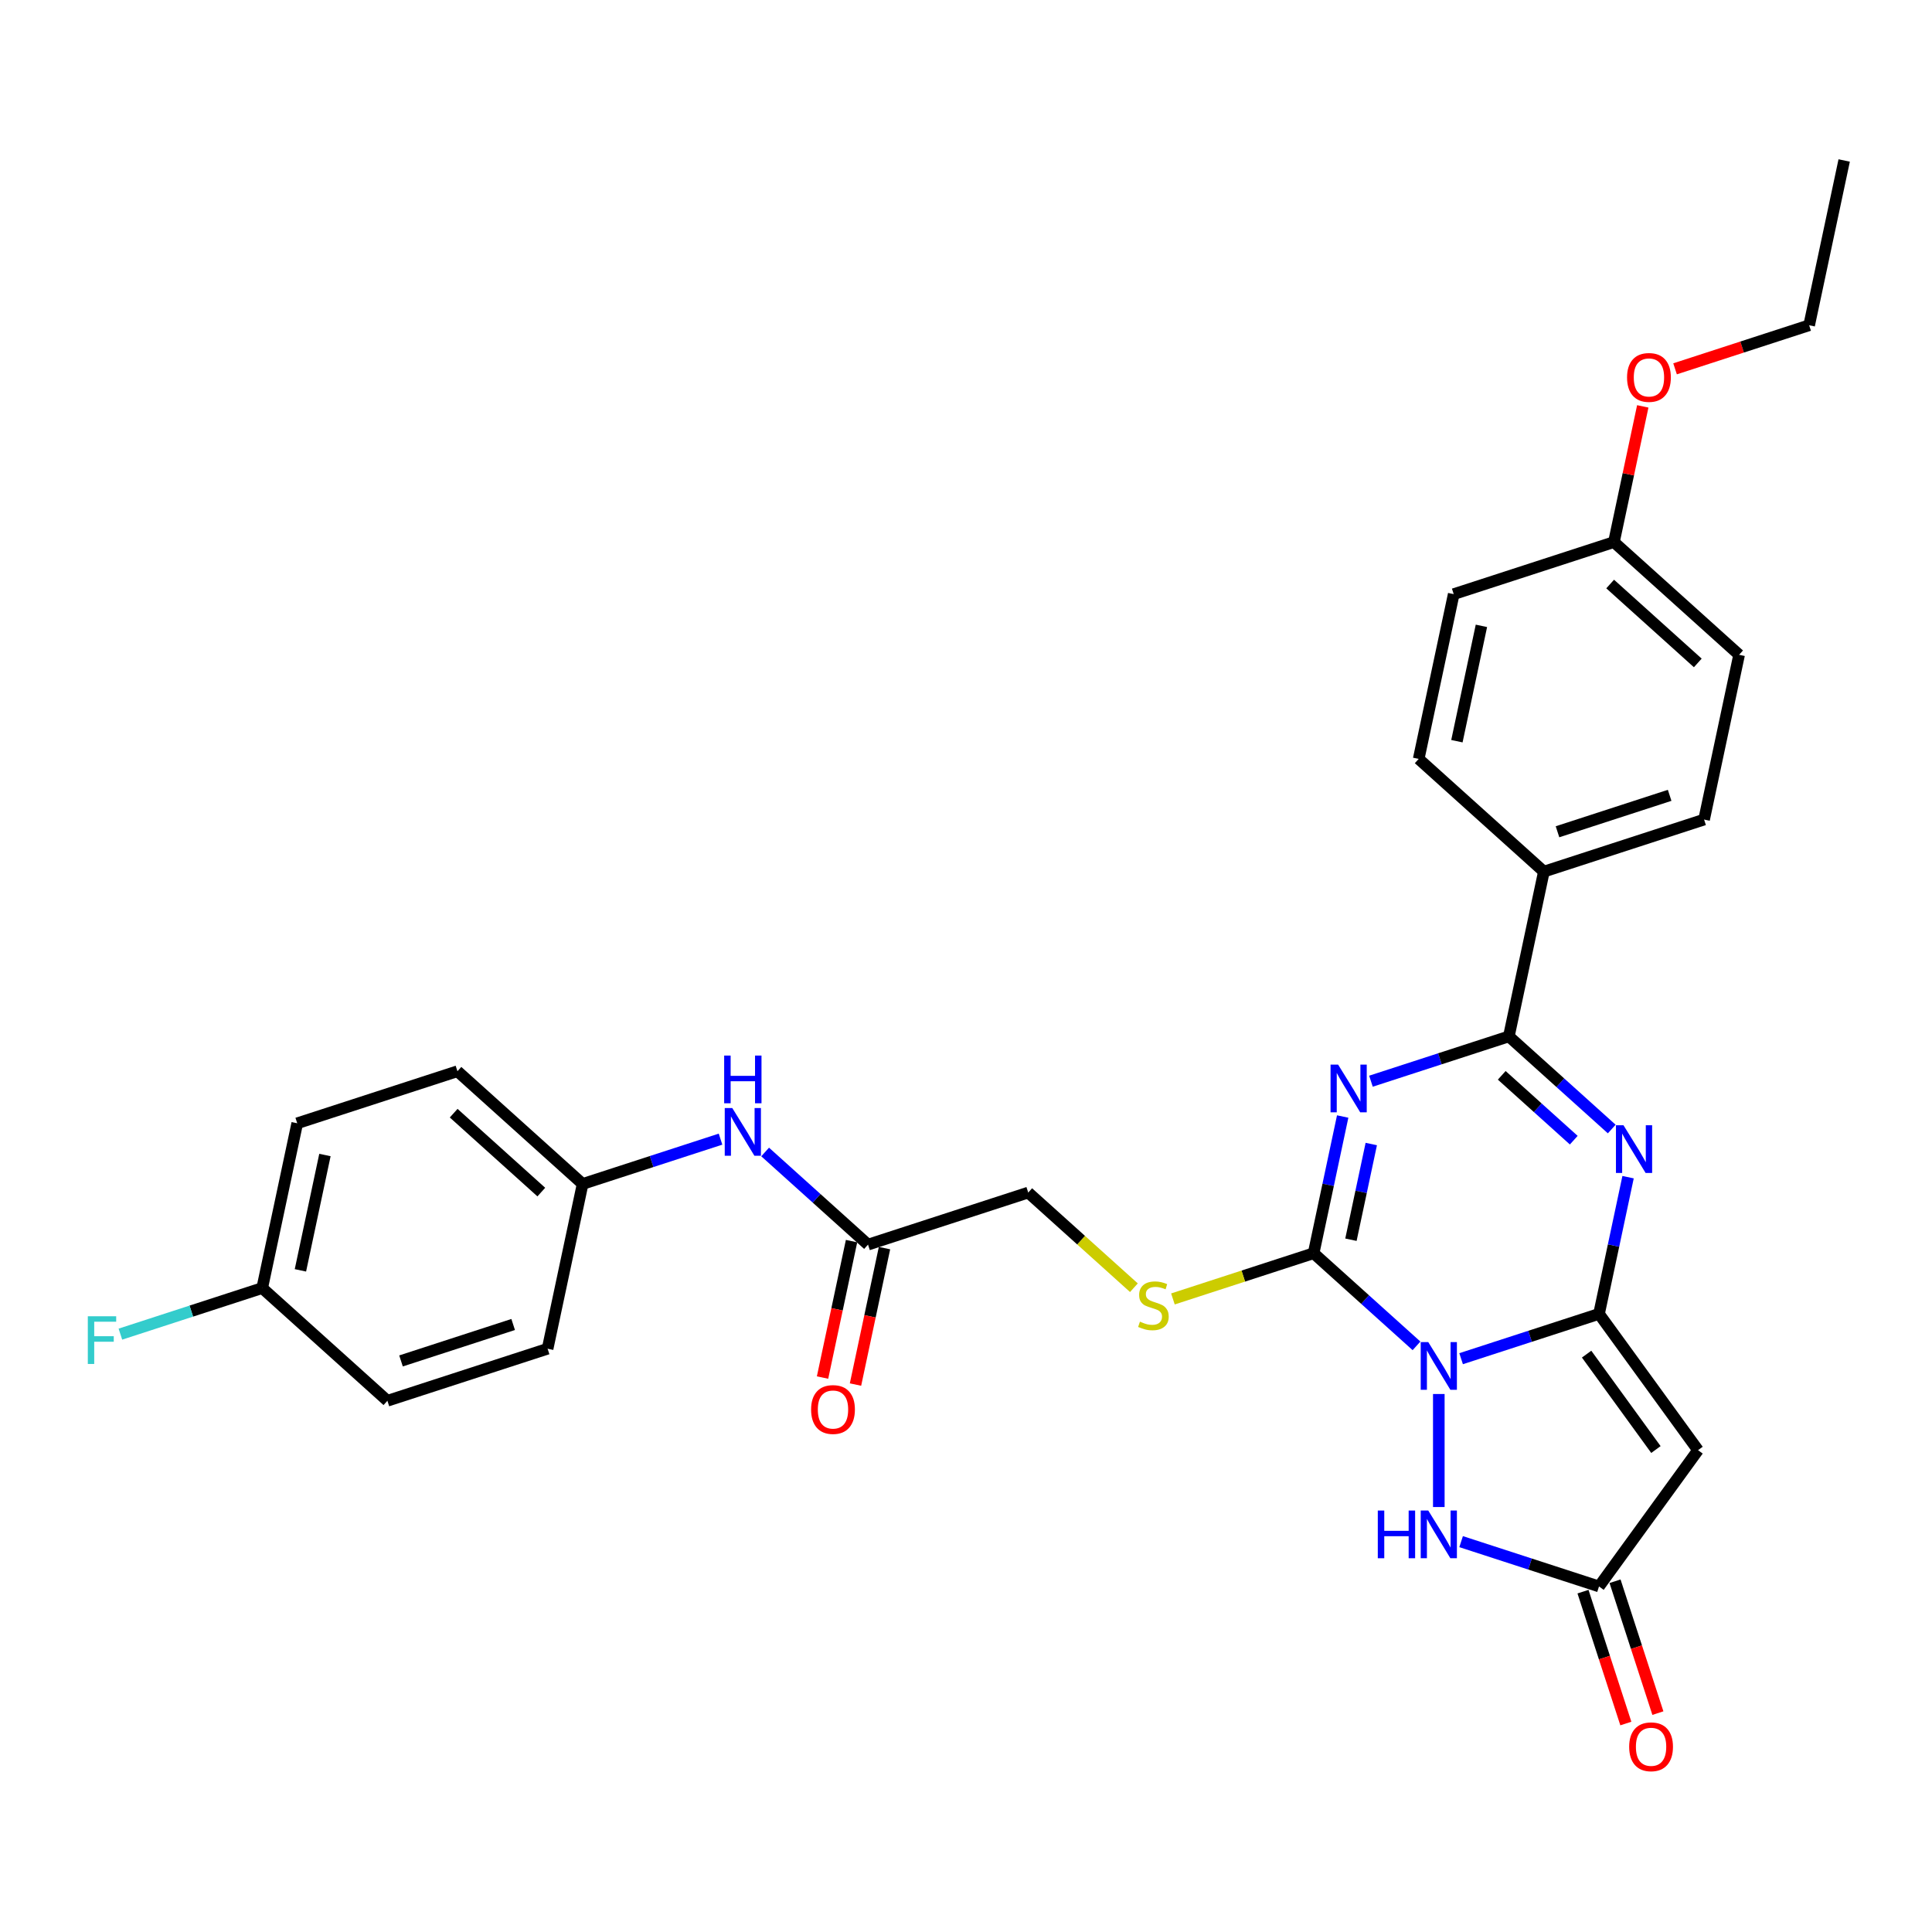 <?xml version='1.0' encoding='iso-8859-1'?>
<svg version='1.1' baseProfile='full'
              xmlns='http://www.w3.org/2000/svg'
                      xmlns:rdkit='http://www.rdkit.org/xml'
                      xmlns:xlink='http://www.w3.org/1999/xlink'
                  xml:space='preserve'
width='1000px' height='1000px' viewBox='0 0 1000 1000'>
<!-- END OF HEADER -->
<rect style='opacity:1.0;fill:#FFFFFF;stroke:none' width='1000' height='1000' x='0' y='0'> </rect>
<path class='bond-0' d='M 756.269,703.257 L 791.959,691.661' style='fill:none;fill-rule:evenodd;stroke:#0000FF;stroke-width:6px;stroke-linecap:butt;stroke-linejoin:miter;stroke-opacity:1' />
<path class='bond-0' d='M 791.959,691.661 L 827.649,680.065' style='fill:none;fill-rule:evenodd;stroke:#000000;stroke-width:6px;stroke-linecap:butt;stroke-linejoin:miter;stroke-opacity:1' />
<path class='bond-2' d='M 733.181,696.614 L 706.555,672.64' style='fill:none;fill-rule:evenodd;stroke:#0000FF;stroke-width:6px;stroke-linecap:butt;stroke-linejoin:miter;stroke-opacity:1' />
<path class='bond-2' d='M 706.555,672.64 L 679.93,648.666' style='fill:none;fill-rule:evenodd;stroke:#000000;stroke-width:6px;stroke-linecap:butt;stroke-linejoin:miter;stroke-opacity:1' />
<path class='bond-6' d='M 744.725,721.534 L 744.725,780.036' style='fill:none;fill-rule:evenodd;stroke:#0000FF;stroke-width:6px;stroke-linecap:butt;stroke-linejoin:miter;stroke-opacity:1' />
<path class='bond-3' d='M 827.649,680.065 L 835.169,644.685' style='fill:none;fill-rule:evenodd;stroke:#000000;stroke-width:6px;stroke-linecap:butt;stroke-linejoin:miter;stroke-opacity:1' />
<path class='bond-3' d='M 835.169,644.685 L 842.689,609.305' style='fill:none;fill-rule:evenodd;stroke:#0000FF;stroke-width:6px;stroke-linecap:butt;stroke-linejoin:miter;stroke-opacity:1' />
<path class='bond-5' d='M 827.649,680.065 L 878.899,750.604' style='fill:none;fill-rule:evenodd;stroke:#000000;stroke-width:6px;stroke-linecap:butt;stroke-linejoin:miter;stroke-opacity:1' />
<path class='bond-5' d='M 821.229,700.895 L 857.103,750.273' style='fill:none;fill-rule:evenodd;stroke:#000000;stroke-width:6px;stroke-linecap:butt;stroke-linejoin:miter;stroke-opacity:1' />
<path class='bond-1' d='M 694.97,577.906 L 687.45,613.286' style='fill:none;fill-rule:evenodd;stroke:#0000FF;stroke-width:6px;stroke-linecap:butt;stroke-linejoin:miter;stroke-opacity:1' />
<path class='bond-1' d='M 687.45,613.286 L 679.93,648.666' style='fill:none;fill-rule:evenodd;stroke:#000000;stroke-width:6px;stroke-linecap:butt;stroke-linejoin:miter;stroke-opacity:1' />
<path class='bond-1' d='M 709.771,592.146 L 704.507,616.912' style='fill:none;fill-rule:evenodd;stroke:#0000FF;stroke-width:6px;stroke-linecap:butt;stroke-linejoin:miter;stroke-opacity:1' />
<path class='bond-1' d='M 704.507,616.912 L 699.243,641.678' style='fill:none;fill-rule:evenodd;stroke:#000000;stroke-width:6px;stroke-linecap:butt;stroke-linejoin:miter;stroke-opacity:1' />
<path class='bond-4' d='M 709.602,559.629 L 745.292,548.033' style='fill:none;fill-rule:evenodd;stroke:#0000FF;stroke-width:6px;stroke-linecap:butt;stroke-linejoin:miter;stroke-opacity:1' />
<path class='bond-4' d='M 745.292,548.033 L 780.981,536.437' style='fill:none;fill-rule:evenodd;stroke:#000000;stroke-width:6px;stroke-linecap:butt;stroke-linejoin:miter;stroke-opacity:1' />
<path class='bond-8' d='M 679.93,648.666 L 643.516,660.497' style='fill:none;fill-rule:evenodd;stroke:#000000;stroke-width:6px;stroke-linecap:butt;stroke-linejoin:miter;stroke-opacity:1' />
<path class='bond-8' d='M 643.516,660.497 L 607.103,672.329' style='fill:none;fill-rule:evenodd;stroke:#CCCC00;stroke-width:6px;stroke-linecap:butt;stroke-linejoin:miter;stroke-opacity:1' />
<path class='bond-31' d='M 834.233,584.384 L 807.607,560.411' style='fill:none;fill-rule:evenodd;stroke:#0000FF;stroke-width:6px;stroke-linecap:butt;stroke-linejoin:miter;stroke-opacity:1' />
<path class='bond-31' d='M 807.607,560.411 L 780.981,536.437' style='fill:none;fill-rule:evenodd;stroke:#000000;stroke-width:6px;stroke-linecap:butt;stroke-linejoin:miter;stroke-opacity:1' />
<path class='bond-31' d='M 814.577,590.151 L 795.939,573.37' style='fill:none;fill-rule:evenodd;stroke:#0000FF;stroke-width:6px;stroke-linecap:butt;stroke-linejoin:miter;stroke-opacity:1' />
<path class='bond-31' d='M 795.939,573.37 L 777.301,556.588' style='fill:none;fill-rule:evenodd;stroke:#000000;stroke-width:6px;stroke-linecap:butt;stroke-linejoin:miter;stroke-opacity:1' />
<path class='bond-9' d='M 780.981,536.437 L 799.109,451.151' style='fill:none;fill-rule:evenodd;stroke:#000000;stroke-width:6px;stroke-linecap:butt;stroke-linejoin:miter;stroke-opacity:1' />
<path class='bond-30' d='M 878.899,750.604 L 827.649,821.143' style='fill:none;fill-rule:evenodd;stroke:#000000;stroke-width:6px;stroke-linecap:butt;stroke-linejoin:miter;stroke-opacity:1' />
<path class='bond-7' d='M 756.269,797.95 L 791.959,809.547' style='fill:none;fill-rule:evenodd;stroke:#0000FF;stroke-width:6px;stroke-linecap:butt;stroke-linejoin:miter;stroke-opacity:1' />
<path class='bond-7' d='M 791.959,809.547 L 827.649,821.143' style='fill:none;fill-rule:evenodd;stroke:#000000;stroke-width:6px;stroke-linecap:butt;stroke-linejoin:miter;stroke-opacity:1' />
<path class='bond-12' d='M 819.357,823.837 L 830.446,857.966' style='fill:none;fill-rule:evenodd;stroke:#000000;stroke-width:6px;stroke-linecap:butt;stroke-linejoin:miter;stroke-opacity:1' />
<path class='bond-12' d='M 830.446,857.966 L 841.535,892.095' style='fill:none;fill-rule:evenodd;stroke:#FF0000;stroke-width:6px;stroke-linecap:butt;stroke-linejoin:miter;stroke-opacity:1' />
<path class='bond-12' d='M 835.941,818.449 L 847.031,852.578' style='fill:none;fill-rule:evenodd;stroke:#000000;stroke-width:6px;stroke-linecap:butt;stroke-linejoin:miter;stroke-opacity:1' />
<path class='bond-12' d='M 847.031,852.578 L 858.12,886.707' style='fill:none;fill-rule:evenodd;stroke:#FF0000;stroke-width:6px;stroke-linecap:butt;stroke-linejoin:miter;stroke-opacity:1' />
<path class='bond-14' d='M 586.909,666.518 L 559.56,641.893' style='fill:none;fill-rule:evenodd;stroke:#CCCC00;stroke-width:6px;stroke-linecap:butt;stroke-linejoin:miter;stroke-opacity:1' />
<path class='bond-14' d='M 559.56,641.893 L 532.21,617.267' style='fill:none;fill-rule:evenodd;stroke:#000000;stroke-width:6px;stroke-linecap:butt;stroke-linejoin:miter;stroke-opacity:1' />
<path class='bond-15' d='M 799.109,451.151 L 882.033,424.207' style='fill:none;fill-rule:evenodd;stroke:#000000;stroke-width:6px;stroke-linecap:butt;stroke-linejoin:miter;stroke-opacity:1' />
<path class='bond-15' d='M 806.159,430.524 L 864.206,411.664' style='fill:none;fill-rule:evenodd;stroke:#000000;stroke-width:6px;stroke-linecap:butt;stroke-linejoin:miter;stroke-opacity:1' />
<path class='bond-16' d='M 799.109,451.151 L 734.314,392.808' style='fill:none;fill-rule:evenodd;stroke:#000000;stroke-width:6px;stroke-linecap:butt;stroke-linejoin:miter;stroke-opacity:1' />
<path class='bond-10' d='M 449.287,644.211 L 532.21,617.267' style='fill:none;fill-rule:evenodd;stroke:#000000;stroke-width:6px;stroke-linecap:butt;stroke-linejoin:miter;stroke-opacity:1' />
<path class='bond-11' d='M 449.287,644.211 L 422.661,620.237' style='fill:none;fill-rule:evenodd;stroke:#000000;stroke-width:6px;stroke-linecap:butt;stroke-linejoin:miter;stroke-opacity:1' />
<path class='bond-11' d='M 422.661,620.237 L 396.035,596.263' style='fill:none;fill-rule:evenodd;stroke:#0000FF;stroke-width:6px;stroke-linecap:butt;stroke-linejoin:miter;stroke-opacity:1' />
<path class='bond-13' d='M 440.758,642.398 L 433.253,677.708' style='fill:none;fill-rule:evenodd;stroke:#000000;stroke-width:6px;stroke-linecap:butt;stroke-linejoin:miter;stroke-opacity:1' />
<path class='bond-13' d='M 433.253,677.708 L 425.747,713.018' style='fill:none;fill-rule:evenodd;stroke:#FF0000;stroke-width:6px;stroke-linecap:butt;stroke-linejoin:miter;stroke-opacity:1' />
<path class='bond-13' d='M 457.815,646.024 L 450.31,681.334' style='fill:none;fill-rule:evenodd;stroke:#000000;stroke-width:6px;stroke-linecap:butt;stroke-linejoin:miter;stroke-opacity:1' />
<path class='bond-13' d='M 450.31,681.334 L 442.804,716.644' style='fill:none;fill-rule:evenodd;stroke:#FF0000;stroke-width:6px;stroke-linecap:butt;stroke-linejoin:miter;stroke-opacity:1' />
<path class='bond-17' d='M 372.947,589.619 L 337.257,601.216' style='fill:none;fill-rule:evenodd;stroke:#0000FF;stroke-width:6px;stroke-linecap:butt;stroke-linejoin:miter;stroke-opacity:1' />
<path class='bond-17' d='M 337.257,601.216 L 301.567,612.812' style='fill:none;fill-rule:evenodd;stroke:#000000;stroke-width:6px;stroke-linecap:butt;stroke-linejoin:miter;stroke-opacity:1' />
<path class='bond-21' d='M 882.033,424.207 L 900.161,338.921' style='fill:none;fill-rule:evenodd;stroke:#000000;stroke-width:6px;stroke-linecap:butt;stroke-linejoin:miter;stroke-opacity:1' />
<path class='bond-20' d='M 734.314,392.808 L 752.442,307.523' style='fill:none;fill-rule:evenodd;stroke:#000000;stroke-width:6px;stroke-linecap:butt;stroke-linejoin:miter;stroke-opacity:1' />
<path class='bond-20' d='M 754.09,383.641 L 766.78,323.941' style='fill:none;fill-rule:evenodd;stroke:#000000;stroke-width:6px;stroke-linecap:butt;stroke-linejoin:miter;stroke-opacity:1' />
<path class='bond-23' d='M 301.567,612.812 L 283.439,698.098' style='fill:none;fill-rule:evenodd;stroke:#000000;stroke-width:6px;stroke-linecap:butt;stroke-linejoin:miter;stroke-opacity:1' />
<path class='bond-24' d='M 301.567,612.812 L 236.772,554.47' style='fill:none;fill-rule:evenodd;stroke:#000000;stroke-width:6px;stroke-linecap:butt;stroke-linejoin:miter;stroke-opacity:1' />
<path class='bond-24' d='M 280.179,617.02 L 234.822,576.18' style='fill:none;fill-rule:evenodd;stroke:#000000;stroke-width:6px;stroke-linecap:butt;stroke-linejoin:miter;stroke-opacity:1' />
<path class='bond-18' d='M 135.72,666.699 L 153.848,581.413' style='fill:none;fill-rule:evenodd;stroke:#000000;stroke-width:6px;stroke-linecap:butt;stroke-linejoin:miter;stroke-opacity:1' />
<path class='bond-18' d='M 155.496,657.532 L 168.186,597.832' style='fill:none;fill-rule:evenodd;stroke:#000000;stroke-width:6px;stroke-linecap:butt;stroke-linejoin:miter;stroke-opacity:1' />
<path class='bond-22' d='M 135.72,666.699 L 99.019,678.624' style='fill:none;fill-rule:evenodd;stroke:#000000;stroke-width:6px;stroke-linecap:butt;stroke-linejoin:miter;stroke-opacity:1' />
<path class='bond-22' d='M 99.019,678.624 L 62.317,690.549' style='fill:none;fill-rule:evenodd;stroke:#33CCCC;stroke-width:6px;stroke-linecap:butt;stroke-linejoin:miter;stroke-opacity:1' />
<path class='bond-33' d='M 135.72,666.699 L 200.515,725.041' style='fill:none;fill-rule:evenodd;stroke:#000000;stroke-width:6px;stroke-linecap:butt;stroke-linejoin:miter;stroke-opacity:1' />
<path class='bond-19' d='M 835.366,280.579 L 752.442,307.523' style='fill:none;fill-rule:evenodd;stroke:#000000;stroke-width:6px;stroke-linecap:butt;stroke-linejoin:miter;stroke-opacity:1' />
<path class='bond-27' d='M 835.366,280.579 L 842.83,245.461' style='fill:none;fill-rule:evenodd;stroke:#000000;stroke-width:6px;stroke-linecap:butt;stroke-linejoin:miter;stroke-opacity:1' />
<path class='bond-27' d='M 842.83,245.461 L 850.295,210.342' style='fill:none;fill-rule:evenodd;stroke:#FF0000;stroke-width:6px;stroke-linecap:butt;stroke-linejoin:miter;stroke-opacity:1' />
<path class='bond-32' d='M 835.366,280.579 L 900.161,338.921' style='fill:none;fill-rule:evenodd;stroke:#000000;stroke-width:6px;stroke-linecap:butt;stroke-linejoin:miter;stroke-opacity:1' />
<path class='bond-32' d='M 833.417,302.29 L 878.773,343.129' style='fill:none;fill-rule:evenodd;stroke:#000000;stroke-width:6px;stroke-linecap:butt;stroke-linejoin:miter;stroke-opacity:1' />
<path class='bond-26' d='M 283.439,698.098 L 200.515,725.041' style='fill:none;fill-rule:evenodd;stroke:#000000;stroke-width:6px;stroke-linecap:butt;stroke-linejoin:miter;stroke-opacity:1' />
<path class='bond-26' d='M 265.612,685.555 L 207.565,704.415' style='fill:none;fill-rule:evenodd;stroke:#000000;stroke-width:6px;stroke-linecap:butt;stroke-linejoin:miter;stroke-opacity:1' />
<path class='bond-25' d='M 236.772,554.47 L 153.848,581.413' style='fill:none;fill-rule:evenodd;stroke:#000000;stroke-width:6px;stroke-linecap:butt;stroke-linejoin:miter;stroke-opacity:1' />
<path class='bond-28' d='M 867.008,190.902 L 901.713,179.626' style='fill:none;fill-rule:evenodd;stroke:#FF0000;stroke-width:6px;stroke-linecap:butt;stroke-linejoin:miter;stroke-opacity:1' />
<path class='bond-28' d='M 901.713,179.626 L 936.417,168.35' style='fill:none;fill-rule:evenodd;stroke:#000000;stroke-width:6px;stroke-linecap:butt;stroke-linejoin:miter;stroke-opacity:1' />
<path class='bond-29' d='M 936.417,168.35 L 954.545,83.064' style='fill:none;fill-rule:evenodd;stroke:#000000;stroke-width:6px;stroke-linecap:butt;stroke-linejoin:miter;stroke-opacity:1' />
<path  class='atom-0' d='M 739.267 694.662
L 747.358 707.741
Q 748.161 709.031, 749.451 711.368
Q 750.742 713.705, 750.811 713.844
L 750.811 694.662
L 754.09 694.662
L 754.09 719.354
L 750.707 719.354
L 742.022 705.055
Q 741.011 703.381, 739.93 701.463
Q 738.884 699.545, 738.57 698.952
L 738.57 719.354
L 735.361 719.354
L 735.361 694.662
L 739.267 694.662
' fill='#0000FF'/>
<path  class='atom-2' d='M 692.6 551.034
L 700.691 564.113
Q 701.493 565.403, 702.783 567.74
Q 704.074 570.076, 704.144 570.216
L 704.144 551.034
L 707.422 551.034
L 707.422 575.726
L 704.039 575.726
L 695.355 561.427
Q 694.343 559.753, 693.262 557.835
Q 692.216 555.917, 691.902 555.324
L 691.902 575.726
L 688.693 575.726
L 688.693 551.034
L 692.6 551.034
' fill='#0000FF'/>
<path  class='atom-4' d='M 840.319 582.433
L 848.41 595.511
Q 849.212 596.802, 850.503 599.138
Q 851.793 601.475, 851.863 601.615
L 851.863 582.433
L 855.141 582.433
L 855.141 607.125
L 851.758 607.125
L 843.074 592.826
Q 842.063 591.152, 840.982 589.233
Q 839.935 587.315, 839.621 586.722
L 839.621 607.125
L 836.413 607.125
L 836.413 582.433
L 840.319 582.433
' fill='#0000FF'/>
<path  class='atom-7' d='M 713.145 781.853
L 716.493 781.853
L 716.493 792.351
L 729.118 792.351
L 729.118 781.853
L 732.466 781.853
L 732.466 806.546
L 729.118 806.546
L 729.118 795.141
L 716.493 795.141
L 716.493 806.546
L 713.145 806.546
L 713.145 781.853
' fill='#0000FF'/>
<path  class='atom-7' d='M 739.267 781.853
L 747.358 794.932
Q 748.161 796.222, 749.451 798.559
Q 750.742 800.896, 750.811 801.035
L 750.811 781.853
L 754.09 781.853
L 754.09 806.546
L 750.707 806.546
L 742.022 792.246
Q 741.011 790.572, 739.93 788.654
Q 738.884 786.736, 738.57 786.143
L 738.57 806.546
L 735.361 806.546
L 735.361 781.853
L 739.267 781.853
' fill='#0000FF'/>
<path  class='atom-9' d='M 590.031 684.084
Q 590.31 684.189, 591.461 684.677
Q 592.612 685.166, 593.867 685.48
Q 595.157 685.759, 596.413 685.759
Q 598.75 685.759, 600.11 684.643
Q 601.47 683.492, 601.47 681.504
Q 601.47 680.143, 600.773 679.306
Q 600.11 678.469, 599.064 678.016
Q 598.017 677.563, 596.274 677.039
Q 594.076 676.377, 592.751 675.749
Q 591.461 675.121, 590.519 673.796
Q 589.612 672.471, 589.612 670.239
Q 589.612 667.135, 591.705 665.216
Q 593.832 663.298, 598.017 663.298
Q 600.877 663.298, 604.121 664.658
L 603.319 667.344
Q 600.354 666.123, 598.122 666.123
Q 595.716 666.123, 594.39 667.135
Q 593.065 668.111, 593.1 669.82
Q 593.1 671.145, 593.762 671.947
Q 594.46 672.75, 595.436 673.203
Q 596.448 673.656, 598.122 674.18
Q 600.354 674.877, 601.679 675.575
Q 603.005 676.272, 603.946 677.702
Q 604.923 679.097, 604.923 681.504
Q 604.923 684.922, 602.621 686.77
Q 600.354 688.584, 596.553 688.584
Q 594.355 688.584, 592.681 688.095
Q 591.042 687.642, 589.089 686.84
L 590.031 684.084
' fill='#CCCC00'/>
<path  class='atom-12' d='M 379.033 573.522
L 387.124 586.601
Q 387.926 587.891, 389.217 590.228
Q 390.507 592.565, 390.577 592.704
L 390.577 573.522
L 393.855 573.522
L 393.855 598.215
L 390.472 598.215
L 381.788 583.915
Q 380.777 582.241, 379.695 580.323
Q 378.649 578.405, 378.335 577.812
L 378.335 598.215
L 375.127 598.215
L 375.127 573.522
L 379.033 573.522
' fill='#0000FF'/>
<path  class='atom-12' d='M 374.83 546.36
L 378.178 546.36
L 378.178 556.858
L 390.804 556.858
L 390.804 546.36
L 394.152 546.36
L 394.152 571.053
L 390.804 571.053
L 390.804 559.648
L 378.178 559.648
L 378.178 571.053
L 374.83 571.053
L 374.83 546.36
' fill='#0000FF'/>
<path  class='atom-13' d='M 843.258 904.136
Q 843.258 898.207, 846.187 894.894
Q 849.117 891.581, 854.593 891.581
Q 860.068 891.581, 862.998 894.894
Q 865.927 898.207, 865.927 904.136
Q 865.927 910.135, 862.963 913.553
Q 859.998 916.936, 854.593 916.936
Q 849.152 916.936, 846.187 913.553
Q 843.258 910.17, 843.258 904.136
M 854.593 914.146
Q 858.359 914.146, 860.382 911.635
Q 862.44 909.089, 862.44 904.136
Q 862.44 899.289, 860.382 896.847
Q 858.359 894.371, 854.593 894.371
Q 850.826 894.371, 848.768 896.812
Q 846.745 899.254, 846.745 904.136
Q 846.745 909.124, 848.768 911.635
Q 850.826 914.146, 854.593 914.146
' fill='#FF0000'/>
<path  class='atom-14' d='M 419.824 729.566
Q 419.824 723.637, 422.753 720.324
Q 425.683 717.011, 431.159 717.011
Q 436.634 717.011, 439.564 720.324
Q 442.493 723.637, 442.493 729.566
Q 442.493 735.565, 439.529 738.983
Q 436.564 742.366, 431.159 742.366
Q 425.718 742.366, 422.753 738.983
Q 419.824 735.6, 419.824 729.566
M 431.159 739.576
Q 434.925 739.576, 436.948 737.065
Q 439.006 734.519, 439.006 729.566
Q 439.006 724.719, 436.948 722.277
Q 434.925 719.801, 431.159 719.801
Q 427.392 719.801, 425.334 722.242
Q 423.311 724.684, 423.311 729.566
Q 423.311 734.554, 425.334 737.065
Q 427.392 739.576, 431.159 739.576
' fill='#FF0000'/>
<path  class='atom-23' d='M 45.455 681.296
L 60.138 681.296
L 60.138 684.121
L 48.768 684.121
L 48.768 691.62
L 58.882 691.62
L 58.882 694.48
L 48.768 694.48
L 48.768 705.989
L 45.455 705.989
L 45.455 681.296
' fill='#33CCCC'/>
<path  class='atom-28' d='M 842.159 195.363
Q 842.159 189.434, 845.088 186.121
Q 848.018 182.808, 853.494 182.808
Q 858.969 182.808, 861.899 186.121
Q 864.829 189.434, 864.829 195.363
Q 864.829 201.362, 861.864 204.78
Q 858.9 208.163, 853.494 208.163
Q 848.053 208.163, 845.088 204.78
Q 842.159 201.397, 842.159 195.363
M 853.494 205.373
Q 857.26 205.373, 859.283 202.861
Q 861.341 200.316, 861.341 195.363
Q 861.341 190.515, 859.283 188.074
Q 857.26 185.598, 853.494 185.598
Q 849.727 185.598, 847.669 188.039
Q 845.646 190.48, 845.646 195.363
Q 845.646 200.35, 847.669 202.861
Q 849.727 205.373, 853.494 205.373
' fill='#FF0000'/>
</svg>
